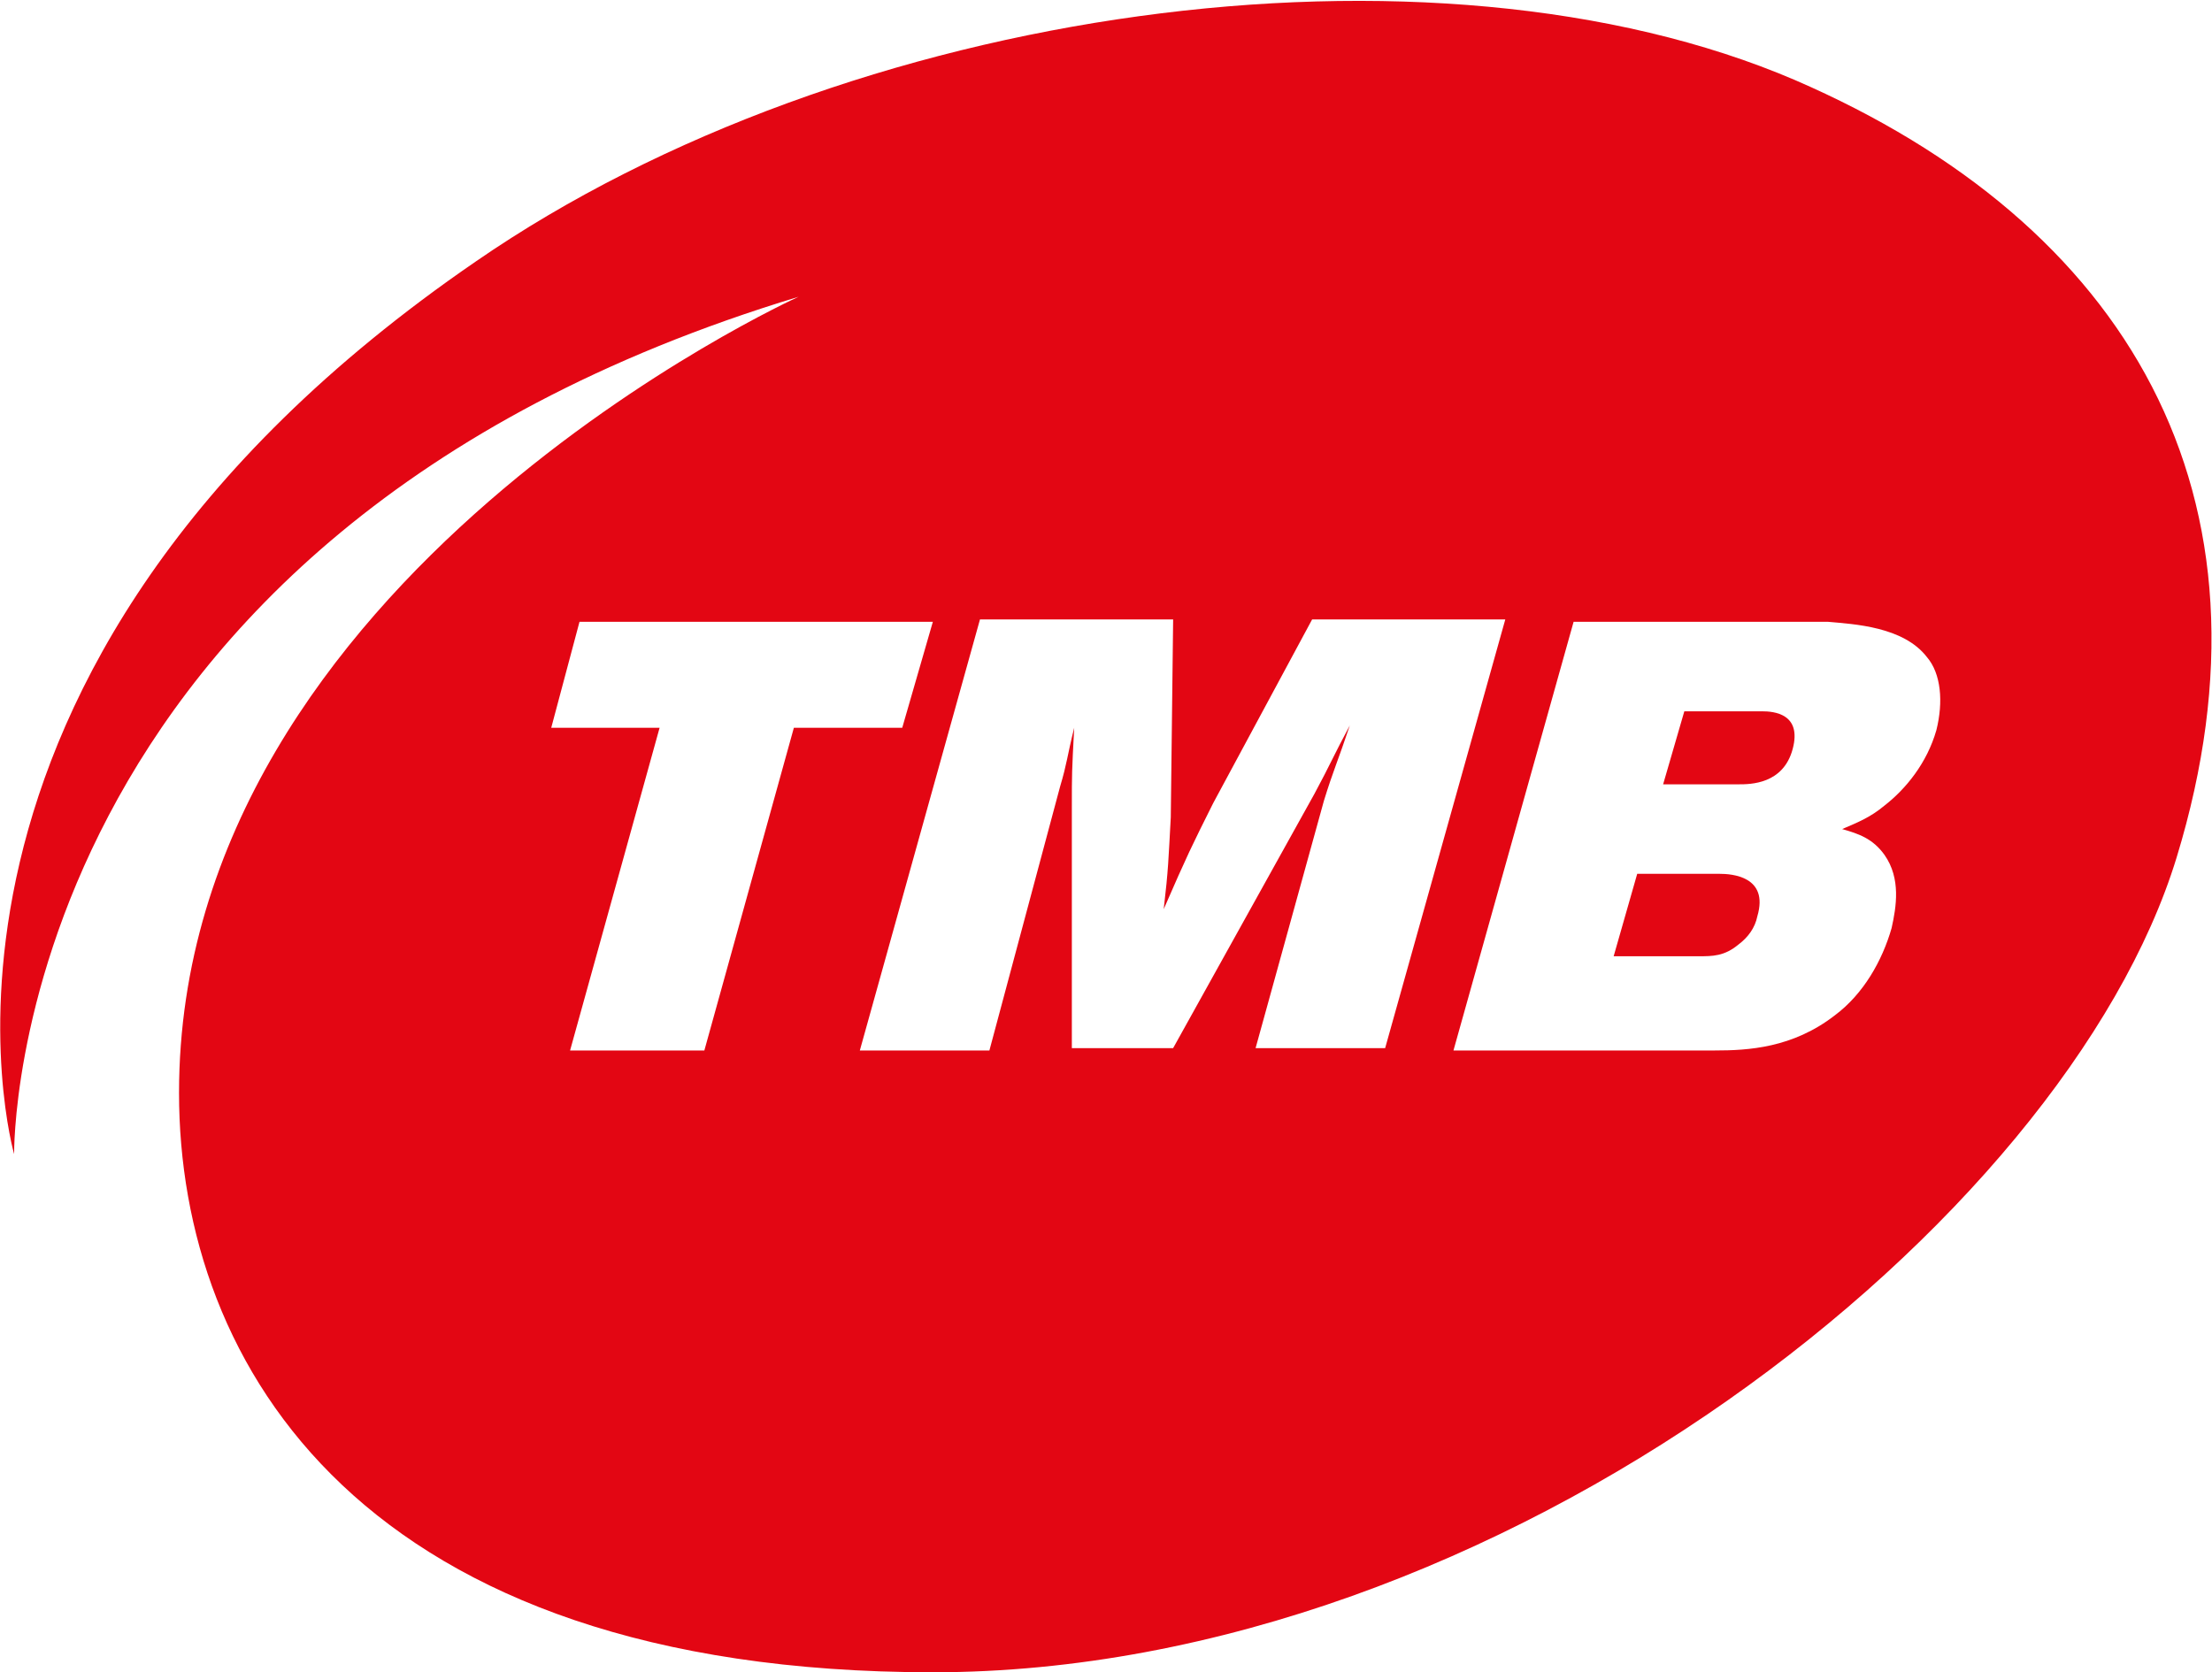 <svg xmlns="http://www.w3.org/2000/svg" xmlns:xlink="http://www.w3.org/1999/xlink" id="Capa_1" x="0px" y="0px" viewBox="0 0 93.9 71" style="enable-background:new 0 0 93.9 71;" xml:space="preserve"><style type="text/css">	.st0{fill:#E30613;}</style><g>	<path class="st0" d="M73,37.1h-3.5l-1,3.5h3.6c0.6,0,1.1,0,1.7-0.5c0.4-0.3,0.7-0.7,0.8-1.2C75.1,37.2,73.5,37.1,73,37.1z"></path>	<path class="st0" d="M74.8,30.2h-3.3l-0.9,3.1h3.2c0.5,0,1.9,0,2.3-1.5C76.5,30.3,75.3,30.2,74.8,30.2z"></path>	<path class="st0" d="M76.2,3.4c-15.4-6.6-40.2-3.2-56,7.7C-5.3,28.6,0.6,49,0.6,49S0.2,22.8,33.9,12.6c0,0-26.3,11.9-26.3,33.8  C7.6,58,15.4,71,39.6,71c24.2,0,48.1-19.2,52.8-34.6C97.1,21,90.3,9.5,76.2,3.4z M29.9,44.6h-5.7L28,30.9h-4.6l1.2-4.5h15l-1.3,4.5  h-4.6L29.9,44.6z M53.3,44.5L56.2,34c0.4-1.3,0.6-1.7,1.1-3.2c-0.7,1.3-0.8,1.6-1.5,2.9l-6,10.8h-4.3V34.3c0-1.5,0-1.5,0.1-3.4  c-0.3,1.2-0.3,1.5-0.6,2.5l-3,11.2h-5.5l5.1-18.3h8.2l-0.1,8.4c-0.1,1.8-0.1,2.2-0.3,3.9c1-2.3,1.2-2.7,2.1-4.5l4.2-7.8h8.2  l-5.1,18.2H53.3z M82.2,31c-0.4,1.4-1.3,2.5-2.2,3.2c-0.6,0.5-1.1,0.7-1.8,1c0.7,0.2,1.3,0.4,1.8,1.1c0.7,1,0.5,2.2,0.3,3.1  c-0.4,1.4-1.2,2.8-2.4,3.7c-1.8,1.4-3.7,1.5-5.1,1.5H61.7l5.1-18.2h10.8c1.1,0.1,3.2,0.2,4.2,1.5C82.4,28.6,82.5,29.8,82.2,31z"></path></g></svg>